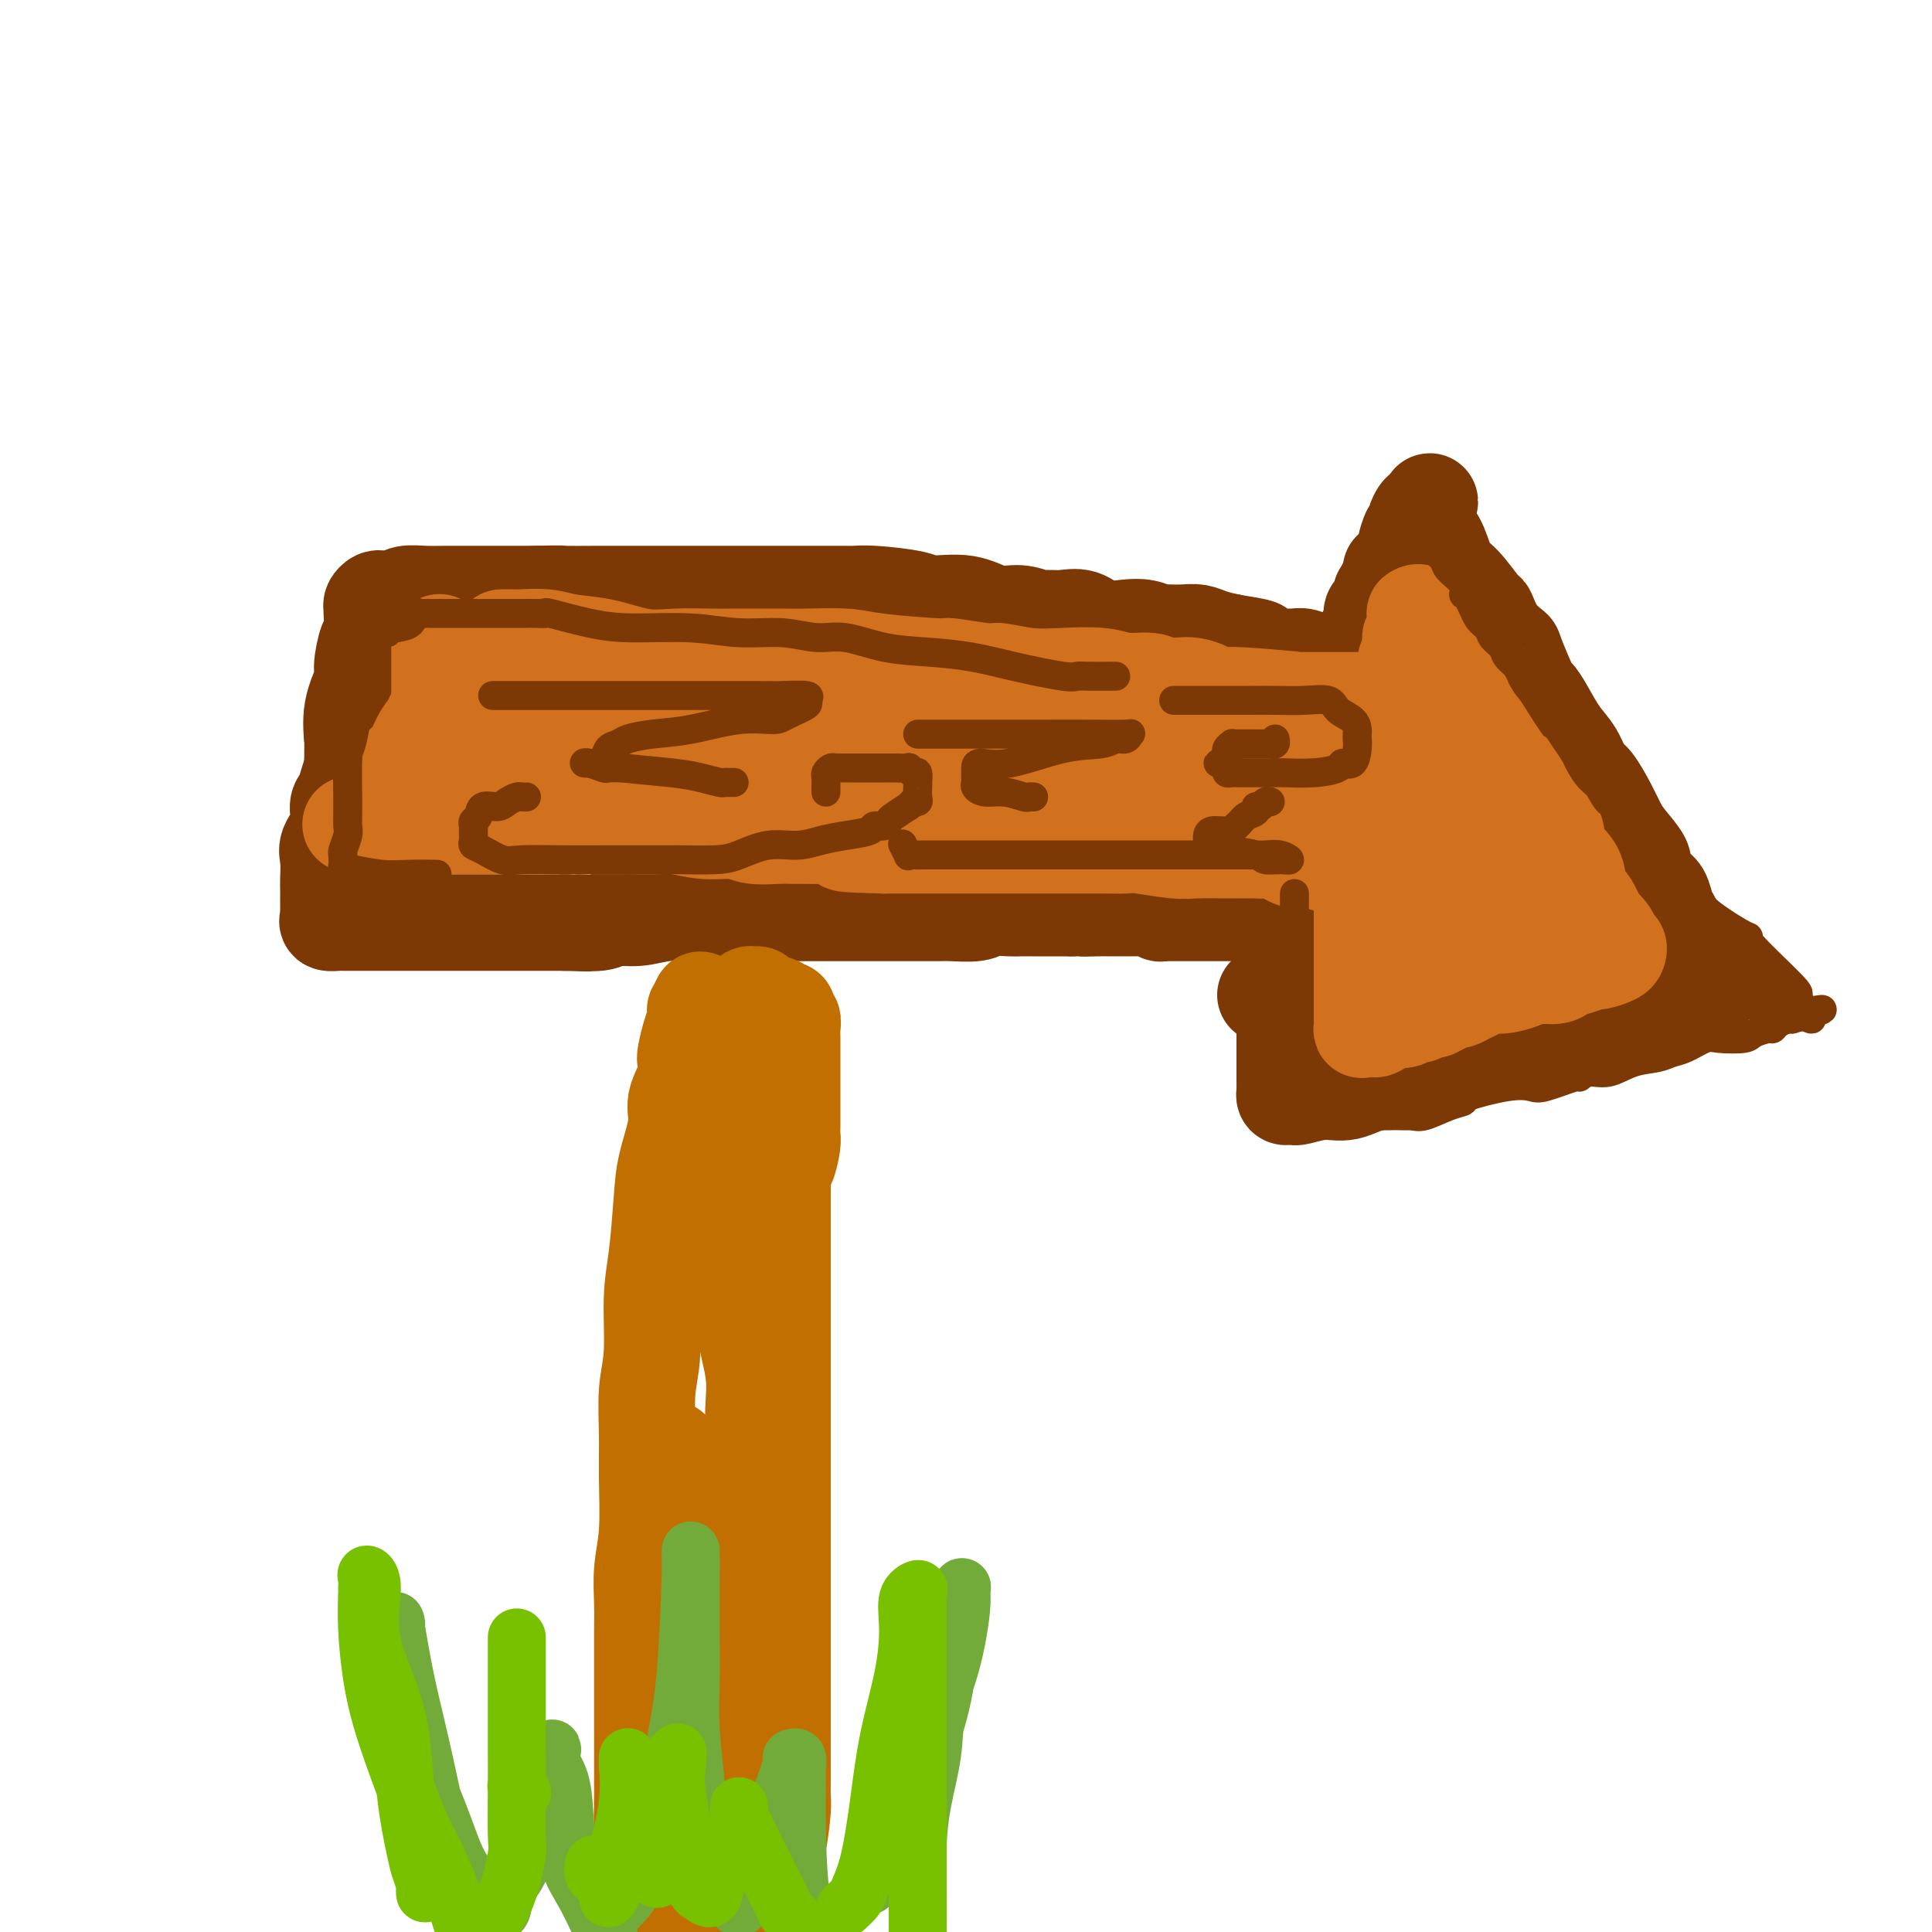 <svg viewBox='0 0 400 400' version='1.1' xmlns='http://www.w3.org/2000/svg' xmlns:xlink='http://www.w3.org/1999/xlink'><g fill='none' stroke='rgb(124,56,5)' stroke-width='20' stroke-linecap='round' stroke-linejoin='round'><path d='M77,145c-0.447,-0.064 -0.894,-0.129 -1,0c-0.106,0.129 0.129,0.451 0,1c-0.129,0.549 -0.622,1.326 -1,2c-0.378,0.674 -0.640,1.247 -1,2c-0.360,0.753 -0.817,1.686 -1,2c-0.183,0.314 -0.092,0.008 0,1c0.092,0.992 0.184,3.283 0,5c-0.184,1.717 -0.645,2.862 -1,4c-0.355,1.138 -0.603,2.271 -1,3c-0.397,0.729 -0.944,1.056 -1,2c-0.056,0.944 0.377,2.505 0,4c-0.377,1.495 -1.565,2.925 -2,4c-0.435,1.075 -0.117,1.796 0,3c0.117,1.204 0.031,2.891 0,4c-0.031,1.109 -0.009,1.641 0,2c0.009,0.359 0.003,0.544 0,1c-0.003,0.456 -0.003,1.184 0,2c0.003,0.816 0.008,1.721 0,2c-0.008,0.279 -0.028,-0.069 0,0c0.028,0.069 0.105,0.554 0,1c-0.105,0.446 -0.391,0.851 0,1c0.391,0.149 1.459,0.040 2,0c0.541,-0.040 0.555,-0.011 1,0c0.445,0.011 1.322,0.003 3,0c1.678,-0.003 4.157,-0.001 6,0c1.843,0.001 3.049,0.000 5,0c1.951,-0.000 4.647,-0.000 9,0c4.353,0.000 10.364,0.000 14,0c3.636,-0.000 4.896,-0.000 6,0c1.104,0.000 2.052,0.000 3,0'/><path d='M117,191c8.049,0.292 3.672,0.022 3,0c-0.672,-0.022 2.362,0.204 4,0c1.638,-0.204 1.880,-0.839 3,-1c1.120,-0.161 3.117,0.153 5,0c1.883,-0.153 3.650,-0.773 6,-1c2.350,-0.227 5.281,-0.061 7,0c1.719,0.061 2.224,0.016 5,0c2.776,-0.016 7.822,-0.004 10,0c2.178,0.004 1.489,0.001 2,0c0.511,-0.001 2.223,-0.000 4,0c1.777,0.000 3.618,0.000 5,0c1.382,-0.000 2.304,-0.000 3,0c0.696,0.000 1.167,0.000 2,0c0.833,-0.000 2.030,-0.000 3,0c0.970,0.000 1.713,0.000 3,0c1.287,-0.000 3.118,-0.000 4,0c0.882,0.000 0.813,0.001 2,0c1.187,-0.001 3.628,-0.004 5,0c1.372,0.004 1.674,0.015 2,0c0.326,-0.015 0.677,-0.057 2,0c1.323,0.057 3.619,0.211 5,0c1.381,-0.211 1.846,-0.789 3,-1c1.154,-0.211 2.995,-0.057 4,0c1.005,0.057 1.172,0.015 2,0c0.828,-0.015 2.316,-0.004 3,0c0.684,0.004 0.564,0.001 1,0c0.436,-0.001 1.429,-0.000 2,0c0.571,0.000 0.720,0.000 1,0c0.280,-0.000 0.691,-0.000 1,0c0.309,0.000 0.517,0.000 1,0c0.483,-0.000 1.242,-0.000 2,0'/><path d='M222,188c17.122,-0.464 7.428,-0.124 4,0c-3.428,0.124 -0.591,0.034 1,0c1.591,-0.034 1.936,-0.010 3,0c1.064,0.010 2.848,0.006 4,0c1.152,-0.006 1.671,-0.016 2,0c0.329,0.016 0.469,0.057 1,0c0.531,-0.057 1.455,-0.211 2,0c0.545,0.211 0.712,0.789 1,1c0.288,0.211 0.698,0.057 1,0c0.302,-0.057 0.497,-0.015 1,0c0.503,0.015 1.313,0.004 2,0c0.687,-0.004 1.251,-0.001 2,0c0.749,0.001 1.682,0.000 3,0c1.318,-0.000 3.022,-0.000 4,0c0.978,0.000 1.232,0.000 2,0c0.768,-0.000 2.051,-0.000 3,0c0.949,0.000 1.565,0.000 2,0c0.435,-0.000 0.690,-0.000 1,0c0.310,0.000 0.675,0.000 1,0c0.325,-0.000 0.611,-0.000 1,0c0.389,0.000 0.883,0.000 1,0c0.117,-0.000 -0.141,-0.000 0,0c0.141,0.000 0.682,0.000 1,0c0.318,-0.000 0.414,-0.000 1,0c0.586,0.000 1.663,0.000 2,0c0.337,-0.000 -0.064,-0.000 0,0c0.064,0.000 0.594,0.000 1,0c0.406,-0.000 0.687,-0.000 1,0c0.313,0.000 0.656,0.000 1,0'/><path d='M271,189c7.750,0.155 2.625,0.042 1,0c-1.625,-0.042 0.250,-0.012 1,0c0.750,0.012 0.375,0.006 0,0'/><path d='M73,168c0.000,0.038 0.000,0.075 0,0c-0.000,-0.075 -0.000,-0.264 0,-1c0.000,-0.736 0.001,-2.021 0,-3c-0.001,-0.979 -0.002,-1.652 0,-2c0.002,-0.348 0.008,-0.369 0,-2c-0.008,-1.631 -0.031,-4.870 0,-6c0.031,-1.130 0.116,-0.149 0,-1c-0.116,-0.851 -0.434,-3.534 0,-6c0.434,-2.466 1.619,-4.715 2,-6c0.381,-1.285 -0.042,-1.608 0,-3c0.042,-1.392 0.547,-3.854 1,-5c0.453,-1.146 0.853,-0.975 1,-2c0.147,-1.025 0.042,-3.245 0,-4c-0.042,-0.755 -0.022,-0.045 0,0c0.022,0.045 0.047,-0.576 0,-1c-0.047,-0.424 -0.167,-0.650 0,-1c0.167,-0.350 0.622,-0.825 1,-1c0.378,-0.175 0.680,-0.051 1,0c0.320,0.051 0.658,0.028 1,0c0.342,-0.028 0.690,-0.060 1,0c0.310,0.060 0.584,0.212 1,0c0.416,-0.212 0.974,-0.789 2,-1c1.026,-0.211 2.520,-0.057 4,0c1.480,0.057 2.946,0.015 4,0c1.054,-0.015 1.695,-0.004 3,0c1.305,0.004 3.274,0.001 5,0c1.726,-0.001 3.207,-0.000 5,0c1.793,0.000 3.896,0.000 6,0'/><path d='M111,123c6.123,-0.155 4.930,-0.041 6,0c1.070,0.041 4.402,0.011 7,0c2.598,-0.011 4.461,-0.003 7,0c2.539,0.003 5.755,0.001 9,0c3.245,-0.001 6.518,-0.000 10,0c3.482,0.000 7.173,0.000 11,0c3.827,-0.000 7.790,-0.001 10,0c2.210,0.001 2.669,0.003 3,0c0.331,-0.003 0.535,-0.011 1,0c0.465,0.011 1.190,0.039 2,0c0.810,-0.039 1.706,-0.146 4,0c2.294,0.146 5.985,0.546 8,1c2.015,0.454 2.354,0.963 4,1c1.646,0.037 4.600,-0.397 7,0c2.400,0.397 4.245,1.623 6,2c1.755,0.377 3.421,-0.097 5,0c1.579,0.097 3.071,0.766 4,1c0.929,0.234 1.294,0.035 2,0c0.706,-0.035 1.753,0.095 3,0c1.247,-0.095 2.695,-0.414 4,0c1.305,0.414 2.469,1.561 4,2c1.531,0.439 3.431,0.170 5,0c1.569,-0.170 2.808,-0.242 4,0c1.192,0.242 2.339,0.796 3,1c0.661,0.204 0.837,0.058 1,0c0.163,-0.058 0.314,-0.026 1,0c0.686,0.026 1.905,0.048 3,0c1.095,-0.048 2.064,-0.167 3,0c0.936,0.167 1.839,0.619 3,1c1.161,0.381 2.581,0.690 4,1'/><path d='M255,133c11.363,1.765 2.770,1.177 0,1c-2.770,-0.177 0.282,0.058 2,0c1.718,-0.058 2.100,-0.408 3,0c0.900,0.408 2.316,1.574 3,2c0.684,0.426 0.634,0.113 1,0c0.366,-0.113 1.147,-0.027 2,0c0.853,0.027 1.776,-0.007 2,0c0.224,0.007 -0.252,0.054 0,0c0.252,-0.054 1.233,-0.211 2,0c0.767,0.211 1.320,0.789 2,1c0.680,0.211 1.488,0.057 2,0c0.512,-0.057 0.729,-0.015 1,0c0.271,0.015 0.597,0.004 1,0c0.403,-0.004 0.881,-0.001 1,0c0.119,0.001 -0.123,0.000 0,0c0.123,-0.000 0.611,-0.000 1,0c0.389,0.000 0.679,0.000 1,0c0.321,-0.000 0.674,-0.000 1,0c0.326,0.000 0.626,0.000 1,0c0.374,-0.000 0.821,-0.000 1,0c0.179,0.000 0.089,0.000 0,0'/><path d='M282,137c4.173,0.440 1.104,-0.459 0,-1c-1.104,-0.541 -0.243,-0.723 0,-1c0.243,-0.277 -0.132,-0.648 0,-1c0.132,-0.352 0.771,-0.684 1,-1c0.229,-0.316 0.046,-0.617 0,-1c-0.046,-0.383 0.043,-0.848 0,-1c-0.043,-0.152 -0.218,0.010 0,0c0.218,-0.010 0.829,-0.193 1,-1c0.171,-0.807 -0.099,-2.239 0,-3c0.099,-0.761 0.565,-0.851 1,-1c0.435,-0.149 0.839,-0.358 1,-1c0.161,-0.642 0.081,-1.717 0,-2c-0.081,-0.283 -0.162,0.227 0,0c0.162,-0.227 0.568,-1.192 1,-2c0.432,-0.808 0.890,-1.459 1,-2c0.110,-0.541 -0.128,-0.972 0,-1c0.128,-0.028 0.622,0.345 1,0c0.378,-0.345 0.640,-1.409 1,-2c0.360,-0.591 0.818,-0.708 1,-1c0.182,-0.292 0.086,-0.760 0,-1c-0.086,-0.240 -0.164,-0.254 0,-1c0.164,-0.746 0.569,-2.225 1,-3c0.431,-0.775 0.889,-0.847 1,-1c0.111,-0.153 -0.124,-0.387 0,-1c0.124,-0.613 0.607,-1.604 1,-2c0.393,-0.396 0.697,-0.198 1,0'/><path d='M295,106c2.009,-4.616 0.530,-0.656 0,1c-0.530,1.656 -0.112,1.007 0,1c0.112,-0.007 -0.082,0.628 0,1c0.082,0.372 0.439,0.483 1,1c0.561,0.517 1.326,1.442 2,3c0.674,1.558 1.257,3.750 2,5c0.743,1.250 1.646,1.558 3,3c1.354,1.442 3.159,4.019 4,5c0.841,0.981 0.719,0.366 1,1c0.281,0.634 0.963,2.518 2,4c1.037,1.482 2.427,2.562 3,3c0.573,0.438 0.330,0.235 1,2c0.670,1.765 2.252,5.500 3,7c0.748,1.500 0.662,0.766 1,1c0.338,0.234 1.101,1.435 2,3c0.899,1.565 1.935,3.492 3,5c1.065,1.508 2.158,2.595 3,4c0.842,1.405 1.431,3.126 2,4c0.569,0.874 1.117,0.899 2,2c0.883,1.101 2.102,3.277 3,5c0.898,1.723 1.476,2.994 2,4c0.524,1.006 0.995,1.749 2,3c1.005,1.251 2.545,3.010 3,4c0.455,0.990 -0.177,1.210 0,2c0.177,0.790 1.161,2.151 2,3c0.839,0.849 1.534,1.185 2,2c0.466,0.815 0.705,2.108 1,3c0.295,0.892 0.646,1.383 1,2c0.354,0.617 0.711,1.358 1,2c0.289,0.642 0.511,1.183 1,2c0.489,0.817 1.244,1.908 2,3'/><path d='M350,197c8.670,14.256 2.845,4.397 1,1c-1.845,-3.397 0.290,-0.333 1,1c0.710,1.333 -0.006,0.935 0,1c0.006,0.065 0.734,0.592 1,1c0.266,0.408 0.071,0.698 0,1c-0.071,0.302 -0.016,0.617 0,1c0.016,0.383 -0.005,0.835 0,1c0.005,0.165 0.038,0.044 0,0c-0.038,-0.044 -0.147,-0.012 -1,0c-0.853,0.012 -2.452,0.003 -3,0c-0.548,-0.003 -0.047,-0.001 -1,0c-0.953,0.001 -3.362,0.000 -5,0c-1.638,-0.000 -2.507,-0.000 -4,0c-1.493,0.000 -3.612,0.000 -5,0c-1.388,-0.000 -2.045,-0.000 -3,0c-0.955,0.000 -2.207,0.000 -3,0c-0.793,-0.000 -1.125,-0.000 -2,0c-0.875,0.000 -2.291,0.000 -4,0c-1.709,-0.000 -3.710,-0.000 -5,0c-1.290,0.000 -1.870,0.000 -4,0c-2.130,-0.000 -5.811,-0.000 -9,0c-3.189,0.000 -5.886,0.000 -9,0c-3.114,-0.000 -6.646,-0.000 -9,0c-2.354,0.000 -3.530,0.000 -4,0c-0.470,-0.000 -0.235,-0.000 0,0'/><path d='M282,204c-10.496,0.016 -3.238,0.056 -1,0c2.238,-0.056 -0.546,-0.207 -2,0c-1.454,0.207 -1.578,0.774 -2,1c-0.422,0.226 -1.143,0.113 -2,0c-0.857,-0.113 -1.852,-0.226 -3,0c-1.148,0.226 -2.451,0.793 -3,1c-0.549,0.207 -0.346,0.056 -1,0c-0.654,-0.056 -2.165,-0.015 -3,0c-0.835,0.015 -0.995,0.004 -1,0c-0.005,-0.004 0.143,-0.001 0,0c-0.143,0.001 -0.577,0.000 -1,0c-0.423,-0.000 -0.835,-0.000 -1,0c-0.165,0.000 -0.082,0.000 0,0'/><path d='M266,203c0.000,0.340 0.000,0.680 0,1c-0.000,0.320 -0.000,0.619 0,1c0.000,0.381 0.000,0.845 0,1c-0.000,0.155 -0.000,0.000 0,1c0.000,1.000 0.000,3.154 0,4c-0.000,0.846 -0.000,0.383 0,1c0.000,0.617 0.000,2.314 0,3c-0.000,0.686 -0.000,0.359 0,1c0.000,0.641 0.000,2.248 0,3c-0.000,0.752 -0.000,0.649 0,1c0.000,0.351 0.000,1.154 0,2c-0.000,0.846 -0.001,1.733 0,2c0.001,0.267 0.003,-0.086 0,0c-0.003,0.086 -0.011,0.611 0,1c0.011,0.389 0.041,0.641 0,1c-0.041,0.359 -0.154,0.824 0,1c0.154,0.176 0.574,0.063 1,0c0.426,-0.063 0.860,-0.077 1,0c0.140,0.077 -0.012,0.246 1,0c1.012,-0.246 3.187,-0.906 5,-1c1.813,-0.094 3.263,0.378 5,0c1.737,-0.378 3.762,-1.606 6,-2c2.238,-0.394 4.689,0.045 6,0c1.311,-0.045 1.481,-0.576 2,-1c0.519,-0.424 1.387,-0.743 2,-1c0.613,-0.257 0.973,-0.454 2,-1c1.027,-0.546 2.722,-1.442 4,-2c1.278,-0.558 2.139,-0.779 3,-1'/><path d='M304,218c2.652,-1.317 2.782,-1.609 4,-2c1.218,-0.391 3.525,-0.879 5,-1c1.475,-0.121 2.119,0.126 3,0c0.881,-0.126 1.998,-0.626 3,-1c1.002,-0.374 1.890,-0.622 3,-1c1.110,-0.378 2.442,-0.886 3,-1c0.558,-0.114 0.341,0.168 1,0c0.659,-0.168 2.194,-0.785 3,-1c0.806,-0.215 0.885,-0.029 1,0c0.115,0.029 0.267,-0.100 1,0c0.733,0.100 2.047,0.430 3,0c0.953,-0.430 1.547,-1.618 2,-2c0.453,-0.382 0.767,0.042 1,0c0.233,-0.042 0.386,-0.551 1,-1c0.614,-0.449 1.688,-0.838 2,-1c0.312,-0.162 -0.137,-0.096 0,0c0.137,0.096 0.859,0.223 1,0c0.141,-0.223 -0.299,-0.795 0,-1c0.299,-0.205 1.337,-0.041 2,0c0.663,0.041 0.951,-0.041 1,0c0.049,0.041 -0.141,0.203 0,0c0.141,-0.203 0.612,-0.772 1,-1c0.388,-0.228 0.692,-0.113 1,0c0.308,0.113 0.619,0.226 1,0c0.381,-0.226 0.833,-0.792 1,-1c0.167,-0.208 0.048,-0.060 0,0c-0.048,0.060 -0.024,0.030 0,0'/></g>
<g fill='none' stroke='rgb(210,113,29)' stroke-width='20' stroke-linecap='round' stroke-linejoin='round'><path d='M104,132c-0.090,-0.001 -0.181,-0.001 0,0c0.181,0.001 0.633,0.004 1,0c0.367,-0.004 0.650,-0.013 1,0c0.350,0.013 0.766,0.050 2,0c1.234,-0.050 3.286,-0.185 5,0c1.714,0.185 3.091,0.691 5,1c1.909,0.309 4.351,0.423 7,1c2.649,0.577 5.505,1.619 8,2c2.495,0.381 4.628,0.102 7,0c2.372,-0.102 4.983,-0.027 7,0c2.017,0.027 3.438,0.007 5,0c1.562,-0.007 3.263,0.001 5,0c1.737,-0.001 3.511,-0.010 5,0c1.489,0.010 2.694,0.040 5,0c2.306,-0.040 5.714,-0.150 8,0c2.286,0.150 3.449,0.561 7,1c3.551,0.439 9.491,0.906 12,1c2.509,0.094 1.588,-0.185 3,0c1.412,0.185 5.157,0.833 7,1c1.843,0.167 1.783,-0.147 3,0c1.217,0.147 3.712,0.756 6,1c2.288,0.244 4.370,0.122 7,0c2.630,-0.122 5.810,-0.243 8,0c2.190,0.243 3.390,0.849 5,1c1.610,0.151 3.628,-0.153 5,0c1.372,0.153 2.096,0.763 3,1c0.904,0.237 1.988,0.102 3,0c1.012,-0.102 1.952,-0.172 3,0c1.048,0.172 2.205,0.585 3,1c0.795,0.415 1.227,0.833 2,1c0.773,0.167 1.886,0.084 3,0'/><path d='M255,144c23.693,1.796 7.427,0.285 2,0c-5.427,-0.285 -0.014,0.656 3,1c3.014,0.344 3.630,0.092 4,0c0.370,-0.092 0.494,-0.025 1,0c0.506,0.025 1.392,0.007 2,0c0.608,-0.007 0.937,-0.002 1,0c0.063,0.002 -0.141,0.000 0,0c0.141,-0.000 0.625,-0.000 1,0c0.375,0.000 0.641,0.000 1,0c0.359,-0.000 0.812,-0.000 2,0c1.188,0.000 3.113,0.000 4,0c0.887,-0.000 0.738,-0.000 1,0c0.262,0.000 0.935,-0.000 2,0c1.065,0.000 2.523,0.000 3,0c0.477,-0.000 -0.026,-0.000 0,0c0.026,0.000 0.580,0.000 1,0c0.420,-0.000 0.704,-0.000 1,0c0.296,0.000 0.604,0.001 1,0c0.396,-0.001 0.879,-0.003 1,0c0.121,0.003 -0.122,0.012 0,0c0.122,-0.012 0.607,-0.045 1,0c0.393,0.045 0.693,0.167 1,0c0.307,-0.167 0.622,-0.624 1,-1c0.378,-0.376 0.819,-0.672 1,-1c0.181,-0.328 0.100,-0.687 0,-1c-0.100,-0.313 -0.220,-0.581 0,-1c0.220,-0.419 0.781,-0.989 1,-1c0.219,-0.011 0.098,0.535 0,0c-0.098,-0.535 -0.171,-2.153 0,-3c0.171,-0.847 0.585,-0.924 1,-1'/><path d='M292,136c0.558,-2.282 -0.048,-3.487 0,-4c0.048,-0.513 0.748,-0.336 1,-1c0.252,-0.664 0.056,-2.171 0,-3c-0.056,-0.829 0.029,-0.982 0,-1c-0.029,-0.018 -0.170,0.098 0,0c0.170,-0.098 0.652,-0.410 1,0c0.348,0.410 0.563,1.541 1,3c0.437,1.459 1.096,3.246 2,5c0.904,1.754 2.052,3.475 3,5c0.948,1.525 1.696,2.854 3,5c1.304,2.146 3.164,5.108 5,8c1.836,2.892 3.648,5.714 5,7c1.352,1.286 2.244,1.036 3,2c0.756,0.964 1.376,3.142 2,5c0.624,1.858 1.251,3.397 2,4c0.749,0.603 1.618,0.271 2,1c0.382,0.729 0.276,2.518 1,4c0.724,1.482 2.276,2.655 3,4c0.724,1.345 0.618,2.862 1,4c0.382,1.138 1.252,1.897 2,3c0.748,1.103 1.374,2.552 2,4'/><path d='M331,191c6.056,10.228 2.197,4.299 1,2c-1.197,-2.299 0.267,-0.967 1,0c0.733,0.967 0.736,1.570 1,2c0.264,0.430 0.791,0.689 1,1c0.209,0.311 0.100,0.675 0,1c-0.100,0.325 -0.191,0.612 -1,1c-0.809,0.388 -2.336,0.879 -3,1c-0.664,0.121 -0.464,-0.126 -1,0c-0.536,0.126 -1.808,0.625 -3,1c-1.192,0.375 -2.304,0.626 -3,1c-0.696,0.374 -0.977,0.870 -2,1c-1.023,0.130 -2.787,-0.106 -4,0c-1.213,0.106 -1.874,0.554 -3,1c-1.126,0.446 -2.717,0.889 -4,1c-1.283,0.111 -2.260,-0.110 -3,0c-0.740,0.110 -1.244,0.550 -2,1c-0.756,0.450 -1.764,0.908 -2,1c-0.236,0.092 0.299,-0.183 0,0c-0.299,0.183 -1.431,0.822 -2,1c-0.569,0.178 -0.576,-0.106 -1,0c-0.424,0.106 -1.264,0.602 -2,1c-0.736,0.398 -1.368,0.699 -2,1'/><path d='M297,209c-5.660,1.482 -2.811,0.187 -2,0c0.811,-0.187 -0.415,0.735 -1,1c-0.585,0.265 -0.529,-0.126 -1,0c-0.471,0.126 -1.470,0.769 -2,1c-0.530,0.231 -0.590,0.052 -1,0c-0.410,-0.052 -1.171,0.025 -2,0c-0.829,-0.025 -1.728,-0.150 -2,0c-0.272,0.150 0.081,0.576 0,1c-0.081,0.424 -0.596,0.848 -1,1c-0.404,0.152 -0.697,0.034 -1,0c-0.303,-0.034 -0.617,0.017 -1,0c-0.383,-0.017 -0.835,-0.102 -1,0c-0.165,0.102 -0.044,0.392 0,0c0.044,-0.392 0.012,-1.464 0,-2c-0.012,-0.536 -0.003,-0.534 0,-1c0.003,-0.466 0.001,-1.400 0,-3c-0.001,-1.600 -0.000,-3.865 0,-5c0.000,-1.135 0.000,-1.139 0,-2c-0.000,-0.861 -0.000,-2.579 0,-4c0.000,-1.421 0.000,-2.545 0,-3c-0.000,-0.455 -0.000,-0.241 0,-1c0.000,-0.759 0.000,-2.492 0,-3c-0.000,-0.508 -0.000,0.209 0,0c0.000,-0.209 0.000,-1.346 0,-2c-0.000,-0.654 -0.000,-0.827 0,-1'/><path d='M282,186c-0.002,-4.582 -0.007,-2.538 0,-2c0.007,0.538 0.027,-0.430 0,-1c-0.027,-0.570 -0.100,-0.740 0,-1c0.100,-0.260 0.373,-0.608 0,-1c-0.373,-0.392 -1.391,-0.827 -2,-1c-0.609,-0.173 -0.808,-0.083 -1,0c-0.192,0.083 -0.377,0.158 -1,0c-0.623,-0.158 -1.685,-0.550 -3,-1c-1.315,-0.450 -2.882,-0.958 -4,-1c-1.118,-0.042 -1.788,0.381 -3,0c-1.212,-0.381 -2.966,-1.566 -4,-2c-1.034,-0.434 -1.348,-0.116 -2,0c-0.652,0.116 -1.640,0.031 -2,0c-0.360,-0.031 -0.091,-0.007 -1,0c-0.909,0.007 -2.996,-0.002 -4,0c-1.004,0.002 -0.923,0.015 -2,0c-1.077,-0.015 -3.311,-0.056 -5,0c-1.689,0.056 -2.835,0.211 -5,0c-2.165,-0.211 -5.351,-0.789 -7,-1c-1.649,-0.211 -1.763,-0.057 -3,0c-1.237,0.057 -3.598,0.015 -5,0c-1.402,-0.015 -1.847,-0.004 -3,0c-1.153,0.004 -3.015,0.001 -4,0c-0.985,-0.001 -1.094,-0.000 -2,0c-0.906,0.000 -2.610,0.000 -4,0c-1.390,-0.000 -2.467,-0.000 -4,0c-1.533,0.000 -3.521,0.000 -5,0c-1.479,-0.000 -2.448,-0.000 -4,0c-1.552,0.000 -3.687,0.000 -6,0c-2.313,-0.000 -4.804,-0.000 -7,0c-2.196,0.000 -4.098,0.000 -6,0'/><path d='M183,175c-13.532,-0.320 -6.861,-0.622 -5,-1c1.861,-0.378 -1.088,-0.834 -3,-1c-1.912,-0.166 -2.787,-0.043 -4,0c-1.213,0.043 -2.762,0.008 -4,0c-1.238,-0.008 -2.163,0.013 -3,0c-0.837,-0.013 -1.585,-0.060 -3,0c-1.415,0.060 -3.496,0.226 -5,0c-1.504,-0.226 -2.431,-0.845 -4,-1c-1.569,-0.155 -3.781,0.155 -6,0c-2.219,-0.155 -4.445,-0.773 -6,-1c-1.555,-0.227 -2.440,-0.061 -4,0c-1.560,0.061 -3.797,0.016 -5,0c-1.203,-0.016 -1.374,-0.004 -2,0c-0.626,0.004 -1.707,0.001 -3,0c-1.293,-0.001 -2.800,-0.000 -4,0c-1.200,0.000 -2.095,0.000 -3,0c-0.905,-0.000 -1.820,-0.000 -3,0c-1.180,0.000 -2.624,0.000 -4,0c-1.376,-0.000 -2.684,-0.000 -4,0c-1.316,0.000 -2.640,0.000 -4,0c-1.360,-0.000 -2.755,-0.000 -4,0c-1.245,0.000 -2.339,0.000 -3,0c-0.661,-0.000 -0.888,-0.000 -2,0c-1.112,0.000 -3.110,0.000 -4,0c-0.890,-0.000 -0.671,-0.000 -1,0c-0.329,0.000 -1.205,0.000 -2,0c-0.795,-0.000 -1.509,-0.000 -2,0c-0.491,0.000 -0.761,0.000 -1,0c-0.239,-0.000 -0.449,-0.000 -1,0c-0.551,0.000 -1.443,0.000 -2,0c-0.557,-0.000 -0.778,-0.000 -1,0'/><path d='M81,171c-16.004,-0.624 -5.013,-0.184 -1,0c4.013,0.184 1.049,0.112 0,0c-1.049,-0.112 -0.184,-0.265 0,-1c0.184,-0.735 -0.313,-2.052 0,-3c0.313,-0.948 1.436,-1.528 2,-3c0.564,-1.472 0.571,-3.837 1,-5c0.429,-1.163 1.282,-1.123 2,-2c0.718,-0.877 1.303,-2.669 2,-4c0.697,-1.331 1.508,-2.199 2,-3c0.492,-0.801 0.665,-1.534 1,-2c0.335,-0.466 0.833,-0.664 1,-1c0.167,-0.336 0.002,-0.810 0,-1c-0.002,-0.190 0.159,-0.096 1,0c0.841,0.096 2.361,0.194 4,0c1.639,-0.194 3.397,-0.679 6,0c2.603,0.679 6.052,2.522 11,3c4.948,0.478 11.397,-0.408 17,0c5.603,0.408 10.360,2.109 15,3c4.640,0.891 9.162,0.971 13,1c3.838,0.029 6.993,0.008 9,0c2.007,-0.008 2.868,-0.002 4,0c1.132,0.002 2.536,0.001 4,0c1.464,-0.001 2.990,-0.000 5,0c2.010,0.000 4.505,0.000 7,0'/><path d='M187,153c18.115,1.115 17.903,0.404 19,0c1.097,-0.404 3.502,-0.501 7,0c3.498,0.501 8.087,1.598 12,2c3.913,0.402 7.148,0.108 9,0c1.852,-0.108 2.322,-0.029 3,0c0.678,0.029 1.566,0.008 2,0c0.434,-0.008 0.416,-0.002 1,0c0.584,0.002 1.772,0.001 2,0c0.228,-0.001 -0.503,-0.000 0,0c0.503,0.000 2.240,0.000 4,0c1.760,-0.000 3.544,-0.000 6,0c2.456,0.000 5.586,0.000 7,0c1.414,-0.000 1.112,-0.000 1,0c-0.112,0.000 -0.035,0.000 0,0c0.035,-0.000 0.026,-0.000 1,0c0.974,0.000 2.929,0.000 4,0c1.071,-0.000 1.258,-0.001 3,0c1.742,0.001 5.040,0.004 7,0c1.960,-0.004 2.581,-0.015 3,0c0.419,0.015 0.636,0.056 1,0c0.364,-0.056 0.874,-0.209 1,0c0.126,0.209 -0.132,0.781 0,1c0.132,0.219 0.653,0.084 1,0c0.347,-0.084 0.519,-0.119 1,1c0.481,1.119 1.270,3.391 2,5c0.730,1.609 1.402,2.555 2,4c0.598,1.445 1.123,3.389 2,5c0.877,1.611 2.108,2.889 3,4c0.892,1.111 1.446,2.056 2,3'/><path d='M293,178c2.639,4.375 1.737,3.813 2,5c0.263,1.187 1.692,4.122 2,6c0.308,1.878 -0.506,2.700 0,4c0.506,1.300 2.332,3.078 3,4c0.668,0.922 0.179,0.990 0,1c-0.179,0.010 -0.048,-0.036 0,-1c0.048,-0.964 0.013,-2.845 0,-4c-0.013,-1.155 -0.003,-1.585 0,-3c0.003,-1.415 -0.001,-3.816 0,-5c0.001,-1.184 0.008,-1.150 0,-2c-0.008,-0.850 -0.030,-2.585 0,-4c0.030,-1.415 0.112,-2.510 0,-3c-0.112,-0.490 -0.419,-0.376 -1,-1c-0.581,-0.624 -1.437,-1.988 -2,-3c-0.563,-1.012 -0.835,-1.672 -1,-2c-0.165,-0.328 -0.224,-0.322 -1,-1c-0.776,-0.678 -2.270,-2.038 -4,-3c-1.730,-0.962 -3.695,-1.526 -5,-2c-1.305,-0.474 -1.950,-0.859 -4,-1c-2.050,-0.141 -5.504,-0.038 -9,0c-3.496,0.038 -7.034,0.010 -10,0c-2.966,-0.010 -5.361,-0.003 -7,0c-1.639,0.003 -2.522,0.001 -3,0c-0.478,-0.001 -0.552,-0.000 -2,0c-1.448,0.000 -4.271,0.000 -6,0c-1.729,-0.000 -2.365,-0.000 -3,0'/><path d='M242,163c-8.726,-0.420 -6.040,0.031 -9,1c-2.960,0.969 -11.565,2.456 -17,3c-5.435,0.544 -7.699,0.146 -10,0c-2.301,-0.146 -4.641,-0.039 -6,0c-1.359,0.039 -1.739,0.008 -3,0c-1.261,-0.008 -3.404,0.005 -5,0c-1.596,-0.005 -2.647,-0.029 -4,0c-1.353,0.029 -3.010,0.109 -5,0c-1.990,-0.109 -4.313,-0.407 -6,-1c-1.687,-0.593 -2.737,-1.479 -7,-2c-4.263,-0.521 -11.737,-0.675 -17,-1c-5.263,-0.325 -8.315,-0.819 -10,-1c-1.685,-0.181 -2.005,-0.048 -4,0c-1.995,0.048 -5.666,0.013 -8,0c-2.334,-0.013 -3.333,-0.003 -5,0c-1.667,0.003 -4.004,0.001 -5,0c-0.996,-0.001 -0.651,-0.000 -1,0c-0.349,0.000 -1.392,0.000 -2,0c-0.608,-0.000 -0.783,-0.000 -1,0c-0.217,0.000 -0.478,-0.000 -1,0c-0.522,0.000 -1.305,0.000 -2,0c-0.695,-0.000 -1.301,-0.000 -2,0c-0.699,0.000 -1.492,0.001 -2,0c-0.508,-0.001 -0.731,-0.002 -1,0c-0.269,0.002 -0.584,0.008 -1,0c-0.416,-0.008 -0.934,-0.030 -2,0c-1.066,0.030 -2.681,0.110 -4,0c-1.319,-0.110 -2.343,-0.411 -4,-1c-1.657,-0.589 -3.946,-1.466 -5,-2c-1.054,-0.534 -0.873,-0.724 -1,-1c-0.127,-0.276 -0.564,-0.638 -1,-1'/><path d='M91,157c-1.702,-0.955 -0.456,-0.844 0,-1c0.456,-0.156 0.122,-0.581 0,-1c-0.122,-0.419 -0.033,-0.834 0,-1c0.033,-0.166 0.009,-0.083 0,-1c-0.009,-0.917 -0.002,-2.833 0,-4c0.002,-1.167 0.001,-1.584 0,-2c-0.001,-0.416 -0.000,-0.833 0,-2c0.000,-1.167 0.000,-3.086 0,-4c-0.000,-0.914 -0.000,-0.822 0,-1c0.000,-0.178 -0.000,-0.625 0,-1c0.000,-0.375 0.000,-0.677 0,-1c-0.000,-0.323 -0.000,-0.665 0,-1c0.000,-0.335 0.001,-0.662 0,-1c-0.001,-0.338 -0.005,-0.686 0,-1c0.005,-0.314 0.017,-0.593 0,-1c-0.017,-0.407 -0.065,-0.944 0,-1c0.065,-0.056 0.242,0.367 1,1c0.758,0.633 2.098,1.477 3,2c0.902,0.523 1.365,0.727 2,1c0.635,0.273 1.443,0.616 3,1c1.557,0.384 3.865,0.811 9,2c5.135,1.189 13.097,3.142 19,4c5.903,0.858 9.747,0.622 14,1c4.253,0.378 8.914,1.371 13,2c4.086,0.629 7.596,0.894 11,1c3.404,0.106 6.702,0.053 10,0'/><path d='M176,148c8.770,0.843 6.695,0.951 8,1c1.305,0.049 5.989,0.038 9,0c3.011,-0.038 4.350,-0.104 7,0c2.650,0.104 6.613,0.377 10,1c3.387,0.623 6.198,1.595 9,2c2.802,0.405 5.596,0.242 10,1c4.404,0.758 10.419,2.438 13,3c2.581,0.562 1.729,0.006 3,0c1.271,-0.006 4.666,0.537 7,1c2.334,0.463 3.607,0.844 5,1c1.393,0.156 2.905,0.086 4,0c1.095,-0.086 1.773,-0.187 3,0c1.227,0.187 3.004,0.663 4,1c0.996,0.337 1.210,0.535 5,1c3.790,0.465 11.155,1.198 14,2c2.845,0.802 1.170,1.671 1,2c-0.170,0.329 1.166,0.116 2,0c0.834,-0.116 1.165,-0.134 1,0c-0.165,0.134 -0.827,0.421 0,1c0.827,0.579 3.144,1.449 4,2c0.856,0.551 0.250,0.782 0,1c-0.250,0.218 -0.143,0.424 1,1c1.143,0.576 3.323,1.522 4,2c0.677,0.478 -0.148,0.489 0,1c0.148,0.511 1.271,1.522 2,2c0.729,0.478 1.066,0.422 2,1c0.934,0.578 2.467,1.789 4,3'/><path d='M308,178c3.609,2.972 2.133,2.402 2,2c-0.133,-0.402 1.078,-0.637 2,0c0.922,0.637 1.554,2.145 2,3c0.446,0.855 0.707,1.056 1,1c0.293,-0.056 0.618,-0.368 1,0c0.382,0.368 0.820,1.418 1,2c0.180,0.582 0.101,0.698 0,1c-0.101,0.302 -0.224,0.791 0,1c0.224,0.209 0.795,0.139 1,0c0.205,-0.139 0.042,-0.346 0,-1c-0.042,-0.654 0.035,-1.757 0,-3c-0.035,-1.243 -0.184,-2.628 -1,-4c-0.816,-1.372 -2.300,-2.731 -4,-5c-1.700,-2.269 -3.618,-5.448 -5,-7c-1.382,-1.552 -2.230,-1.477 -3,-2c-0.770,-0.523 -1.463,-1.643 -2,-2c-0.537,-0.357 -0.917,0.049 -1,0c-0.083,-0.049 0.132,-0.552 0,-1c-0.132,-0.448 -0.609,-0.842 -1,-1c-0.391,-0.158 -0.695,-0.079 -1,0'/><path d='M300,162c-2.581,-2.968 -0.533,-1.387 0,-1c0.533,0.387 -0.449,-0.418 -1,-1c-0.551,-0.582 -0.670,-0.940 -1,-1c-0.330,-0.060 -0.872,0.180 -1,0c-0.128,-0.180 0.158,-0.779 0,-1c-0.158,-0.221 -0.759,-0.063 -1,0c-0.241,0.063 -0.120,0.032 0,0'/></g>
<g fill='none' stroke='rgb(194,111,1)' stroke-width='20' stroke-linecap='round' stroke-linejoin='round'><path d='M145,207c-0.424,0.872 -0.849,1.744 -1,2c-0.151,0.256 -0.030,-0.104 0,0c0.030,0.104 -0.031,0.671 0,1c0.031,0.329 0.154,0.421 0,1c-0.154,0.579 -0.585,1.645 -1,3c-0.415,1.355 -0.813,2.998 -1,4c-0.187,1.002 -0.162,1.361 0,2c0.162,0.639 0.461,1.558 0,3c-0.461,1.442 -1.681,3.409 -2,5c-0.319,1.591 0.264,2.807 0,5c-0.264,2.193 -1.376,5.361 -2,8c-0.624,2.639 -0.759,4.747 -1,8c-0.241,3.253 -0.586,7.652 -1,11c-0.414,3.348 -0.896,5.646 -1,9c-0.104,3.354 0.169,7.763 0,11c-0.169,3.237 -0.781,5.301 -1,8c-0.219,2.699 -0.045,6.033 0,9c0.045,2.967 -0.041,5.566 0,9c0.041,3.434 0.207,7.703 0,11c-0.207,3.297 -0.788,5.624 -1,8c-0.212,2.376 -0.057,4.802 0,7c0.057,2.198 0.015,4.167 0,6c-0.015,1.833 -0.004,3.529 0,5c0.004,1.471 0.001,2.715 0,4c-0.001,1.285 -0.000,2.610 0,4c0.000,1.390 0.000,2.843 0,4c-0.000,1.157 -0.000,2.017 0,3c0.000,0.983 0.000,2.088 0,3c-0.000,0.912 -0.000,1.630 0,3c0.000,1.370 0.000,3.391 0,5c-0.000,1.609 -0.000,2.804 0,4'/><path d='M133,373c-0.309,16.511 -0.083,5.790 0,2c0.083,-3.790 0.022,-0.647 0,1c-0.022,1.647 -0.006,1.799 0,2c0.006,0.201 0.001,0.453 0,1c-0.001,0.547 0.002,1.390 0,2c-0.002,0.610 -0.011,0.988 0,1c0.011,0.012 0.040,-0.340 0,0c-0.040,0.340 -0.150,1.372 0,2c0.150,0.628 0.561,0.850 1,1c0.439,0.150 0.905,0.226 1,1c0.095,0.774 -0.182,2.245 0,3c0.182,0.755 0.822,0.795 1,1c0.178,0.205 -0.106,0.576 0,1c0.106,0.424 0.601,0.902 1,1c0.399,0.098 0.702,-0.185 1,0c0.298,0.185 0.591,0.838 1,1c0.409,0.162 0.935,-0.167 1,0c0.065,0.167 -0.329,0.829 0,1c0.329,0.171 1.383,-0.150 2,0c0.617,0.150 0.799,0.772 1,1c0.201,0.228 0.421,0.061 1,0c0.579,-0.061 1.517,-0.016 2,0c0.483,0.016 0.511,0.004 1,0c0.489,-0.004 1.441,-0.001 2,0c0.559,0.001 0.727,0.000 1,0c0.273,-0.000 0.650,-0.000 1,0c0.350,0.000 0.671,0.000 1,0c0.329,-0.000 0.665,-0.000 1,0c0.335,0.000 0.667,0.000 1,0c0.333,-0.000 0.666,-0.000 1,0'/><path d='M155,395c2.948,0.480 1.320,0.181 1,0c-0.320,-0.181 0.670,-0.244 1,0c0.330,0.244 0.000,0.796 0,0c-0.000,-0.796 0.329,-2.941 1,-4c0.671,-1.059 1.682,-1.031 2,-2c0.318,-0.969 -0.058,-2.935 0,-4c0.058,-1.065 0.552,-1.231 1,-3c0.448,-1.769 0.852,-5.143 1,-7c0.148,-1.857 0.040,-2.197 0,-3c-0.040,-0.803 -0.011,-2.068 0,-4c0.011,-1.932 0.003,-4.532 0,-7c-0.003,-2.468 -0.001,-4.805 0,-7c0.001,-2.195 0.000,-4.250 0,-6c-0.000,-1.750 -0.000,-3.196 0,-5c0.000,-1.804 0.000,-3.967 0,-6c-0.000,-2.033 -0.000,-3.937 0,-6c0.000,-2.063 0.000,-4.284 0,-7c-0.000,-2.716 -0.000,-5.927 0,-8c0.000,-2.073 0.000,-3.009 0,-5c-0.000,-1.991 -0.000,-5.037 0,-8c0.000,-2.963 0.000,-5.845 0,-8c-0.000,-2.155 -0.000,-3.585 0,-5c0.000,-1.415 0.000,-2.815 0,-5c-0.000,-2.185 -0.000,-5.155 0,-7c0.000,-1.845 0.000,-2.566 0,-4c-0.000,-1.434 -0.000,-3.580 0,-5c0.000,-1.420 0.000,-2.113 0,-3c-0.000,-0.887 -0.000,-1.968 0,-3c0.000,-1.032 0.000,-2.016 0,-3'/><path d='M162,260c0.000,-18.840 0.000,-8.441 0,-5c-0.000,3.441 -0.001,-0.077 0,-2c0.001,-1.923 0.003,-2.253 0,-3c-0.003,-0.747 -0.011,-1.912 0,-3c0.011,-1.088 0.041,-2.098 0,-3c-0.041,-0.902 -0.155,-1.697 0,-2c0.155,-0.303 0.577,-0.115 1,-1c0.423,-0.885 0.845,-2.843 1,-4c0.155,-1.157 0.041,-1.512 0,-2c-0.041,-0.488 -0.011,-1.108 0,-2c0.011,-0.892 0.003,-2.055 0,-3c-0.003,-0.945 -0.001,-1.672 0,-2c0.001,-0.328 0.000,-0.258 0,-1c-0.000,-0.742 -0.000,-2.297 0,-3c0.000,-0.703 0.000,-0.555 0,-1c-0.000,-0.445 -0.000,-1.485 0,-2c0.000,-0.515 0.000,-0.505 0,-1c-0.000,-0.495 -0.000,-1.493 0,-2c0.000,-0.507 0.001,-0.522 0,-1c-0.001,-0.478 -0.004,-1.420 0,-2c0.004,-0.580 0.015,-0.799 0,-1c-0.015,-0.201 -0.056,-0.384 0,-1c0.056,-0.616 0.208,-1.667 0,-2c-0.208,-0.333 -0.776,0.050 -1,0c-0.224,-0.050 -0.104,-0.535 0,-1c0.104,-0.465 0.194,-0.912 0,-1c-0.194,-0.088 -0.670,0.183 -1,0c-0.330,-0.183 -0.512,-0.818 -1,-1c-0.488,-0.182 -1.282,0.091 -2,0c-0.718,-0.091 -1.359,-0.545 -2,-1'/><path d='M157,207c-1.096,-0.556 -0.336,0.053 0,0c0.336,-0.053 0.248,-0.768 0,-1c-0.248,-0.232 -0.655,0.018 -1,0c-0.345,-0.018 -0.628,-0.303 -1,0c-0.372,0.303 -0.832,1.195 -1,2c-0.168,0.805 -0.045,1.522 0,3c0.045,1.478 0.012,3.718 0,5c-0.012,1.282 -0.003,1.607 0,3c0.003,1.393 0.001,3.853 0,5c-0.001,1.147 -0.000,0.982 0,2c0.000,1.018 0.000,3.220 0,5c-0.000,1.780 -0.000,3.138 0,5c0.000,1.862 0.001,4.229 0,6c-0.001,1.771 -0.002,2.948 0,4c0.002,1.052 0.008,1.980 0,4c-0.008,2.020 -0.030,5.131 0,8c0.030,2.869 0.114,5.494 0,8c-0.114,2.506 -0.424,4.893 0,8c0.424,3.107 1.582,6.936 2,10c0.418,3.064 0.097,5.364 0,8c-0.097,2.636 0.030,5.609 0,8c-0.030,2.391 -0.218,4.199 0,6c0.218,1.801 0.843,3.594 1,6c0.157,2.406 -0.154,5.424 0,8c0.154,2.576 0.773,4.711 1,7c0.227,2.289 0.061,4.732 0,7c-0.061,2.268 -0.017,4.362 0,6c0.017,1.638 0.009,2.819 0,4'/><path d='M158,344c0.620,11.754 0.170,6.138 0,5c-0.170,-1.138 -0.060,2.201 0,4c0.060,1.799 0.069,2.056 0,3c-0.069,0.944 -0.215,2.573 0,4c0.215,1.427 0.790,2.652 1,4c0.210,1.348 0.056,2.817 0,4c-0.056,1.183 -0.015,2.078 0,3c0.015,0.922 0.004,1.872 0,3c-0.004,1.128 -0.001,2.434 0,3c0.001,0.566 0.000,0.393 0,1c-0.000,0.607 -0.000,1.993 0,3c0.000,1.007 0.000,1.634 0,2c-0.000,0.366 -0.000,0.470 0,1c0.000,0.530 0.000,1.487 0,2c-0.000,0.513 0.000,0.583 0,1c-0.000,0.417 -0.000,1.181 0,2c0.000,0.819 0.000,1.693 0,2c-0.000,0.307 -0.000,0.047 0,0c0.000,-0.047 0.001,0.121 0,1c-0.001,0.879 -0.003,2.470 0,3c0.003,0.530 0.011,-0.002 0,0c-0.011,0.002 -0.041,0.539 0,1c0.041,0.461 0.155,0.846 0,1c-0.155,0.154 -0.577,0.077 -1,0'/><path d='M158,397c-0.176,8.257 -0.615,2.399 -1,0c-0.385,-2.399 -0.714,-1.339 -1,-2c-0.286,-0.661 -0.528,-3.041 -1,-5c-0.472,-1.959 -1.173,-3.495 -2,-5c-0.827,-1.505 -1.781,-2.977 -2,-4c-0.219,-1.023 0.297,-1.596 0,-3c-0.297,-1.404 -1.407,-3.638 -2,-5c-0.593,-1.362 -0.670,-1.851 -1,-3c-0.330,-1.149 -0.913,-2.957 -1,-4c-0.087,-1.043 0.323,-1.322 0,-2c-0.323,-0.678 -1.378,-1.754 -2,-4c-0.622,-2.246 -0.812,-5.662 -1,-8c-0.188,-2.338 -0.375,-3.599 -1,-4c-0.625,-0.401 -1.688,0.057 -2,-1c-0.312,-1.057 0.127,-3.629 0,-6c-0.127,-2.371 -0.819,-4.541 -1,-7c-0.181,-2.459 0.148,-5.207 0,-8c-0.148,-2.793 -0.772,-5.633 -1,-8c-0.228,-2.367 -0.061,-4.262 0,-6c0.061,-1.738 0.016,-3.318 0,-5c-0.016,-1.682 -0.004,-3.466 0,-4c0.004,-0.534 0.001,0.183 0,0c-0.001,-0.183 -0.000,-1.264 0,-2c0.000,-0.736 0.000,-1.125 0,-1c-0.000,0.125 -0.000,0.764 0,1c0.000,0.236 0.000,0.067 0,1c-0.000,0.933 -0.000,2.966 0,5'/><path d='M139,307c0.001,2.045 0.004,3.659 0,5c-0.004,1.341 -0.015,2.410 0,4c0.015,1.590 0.057,3.702 0,6c-0.057,2.298 -0.211,4.781 0,7c0.211,2.219 0.789,4.173 1,6c0.211,1.827 0.057,3.527 0,5c-0.057,1.473 -0.015,2.721 0,4c0.015,1.279 0.004,2.590 0,4c-0.004,1.410 -0.001,2.918 0,4c0.001,1.082 0.000,1.738 0,2c-0.000,0.262 -0.000,0.131 0,0'/></g>
<g fill='none' stroke='rgb(115,171,58)' stroke-width='12' stroke-linecap='round' stroke-linejoin='round'><path d='M91,388c0.027,-0.608 0.054,-1.216 0,-2c-0.054,-0.784 -0.190,-1.746 0,-2c0.190,-0.254 0.706,0.198 0,-4c-0.706,-4.198 -2.634,-13.047 -4,-19c-1.366,-5.953 -2.170,-9.011 -3,-13c-0.830,-3.989 -1.687,-8.908 -2,-11c-0.313,-2.092 -0.083,-1.355 0,-1c0.083,0.355 0.017,0.329 0,1c-0.017,0.671 0.013,2.039 0,3c-0.013,0.961 -0.070,1.513 0,4c0.070,2.487 0.267,6.907 2,13c1.733,6.093 5.003,13.857 7,19c1.997,5.143 2.720,7.665 4,10c1.280,2.335 3.116,4.482 4,6c0.884,1.518 0.814,2.406 1,3c0.186,0.594 0.626,0.892 1,1c0.374,0.108 0.682,0.025 1,0c0.318,-0.025 0.646,0.008 1,0c0.354,-0.008 0.735,-0.059 1,-1c0.265,-0.941 0.414,-2.774 1,-4c0.586,-1.226 1.607,-1.845 3,-5c1.393,-3.155 3.157,-8.846 4,-13c0.843,-4.154 0.765,-6.772 1,-8c0.235,-1.228 0.781,-1.065 1,-1c0.219,0.065 0.109,0.033 0,0'/><path d='M114,364c0.821,-3.590 -0.125,-1.565 0,0c0.125,1.565 1.322,2.671 2,5c0.678,2.329 0.836,5.881 1,9c0.164,3.119 0.333,5.805 1,8c0.667,2.195 1.834,3.899 3,6c1.166,2.101 2.333,4.600 3,6c0.667,1.400 0.833,1.700 1,2'/><path d='M126,399c0.005,0.228 0.010,0.456 0,0c-0.010,-0.456 -0.035,-1.595 1,-3c1.035,-1.405 3.131,-3.077 4,-5c0.869,-1.923 0.513,-4.096 1,-6c0.487,-1.904 1.819,-3.539 3,-6c1.181,-2.461 2.211,-5.749 3,-9c0.789,-3.251 1.336,-6.464 2,-10c0.664,-3.536 1.446,-7.396 2,-14c0.554,-6.604 0.881,-15.952 1,-20c0.119,-4.048 0.032,-2.795 0,-3c-0.032,-0.205 -0.009,-1.868 0,-2c0.009,-0.132 0.003,1.265 0,2c-0.003,0.735 -0.002,0.806 0,1c0.002,0.194 0.004,0.509 0,3c-0.004,2.491 -0.014,7.157 0,11c0.014,3.843 0.051,6.862 0,10c-0.051,3.138 -0.190,6.396 0,10c0.190,3.604 0.710,7.556 1,11c0.290,3.444 0.352,6.382 1,9c0.648,2.618 1.884,4.917 3,7c1.116,2.083 2.112,3.952 3,6c0.888,2.048 1.669,4.276 2,4c0.331,-0.276 0.213,-3.057 0,-4c-0.213,-0.943 -0.521,-0.046 0,-1c0.521,-0.954 1.871,-3.757 3,-6c1.129,-2.243 2.037,-3.927 3,-6c0.963,-2.073 1.982,-4.537 3,-7'/><path d='M162,371c1.841,-5.009 1.943,-5.532 2,-6c0.057,-0.468 0.068,-0.881 0,-1c-0.068,-0.119 -0.215,0.056 0,0c0.215,-0.056 0.791,-0.342 1,0c0.209,0.342 0.050,1.313 0,2c-0.050,0.687 0.007,1.091 0,3c-0.007,1.909 -0.079,5.322 0,10c0.079,4.678 0.308,10.622 1,15c0.692,4.378 1.846,7.189 3,10'/><path d='M180,390c0.021,0.296 0.042,0.591 0,0c-0.042,-0.591 -0.148,-2.070 1,-4c1.148,-1.930 3.549,-4.312 5,-7c1.451,-2.688 1.952,-5.684 3,-9c1.048,-3.316 2.645,-6.953 4,-11c1.355,-4.047 2.470,-8.504 3,-13c0.530,-4.496 0.477,-9.032 1,-12c0.523,-2.968 1.622,-4.369 2,-5c0.378,-0.631 0.037,-0.490 0,0c-0.037,0.490 0.232,1.331 0,4c-0.232,2.669 -0.966,7.165 -2,11c-1.034,3.835 -2.368,7.009 -3,10c-0.632,2.991 -0.562,5.800 -1,9c-0.438,3.200 -1.385,6.791 -2,10c-0.615,3.209 -0.897,6.035 -1,9c-0.103,2.965 -0.028,6.067 0,9c0.028,2.933 0.008,5.695 0,8c-0.008,2.305 -0.004,4.152 0,6'/></g>
<g fill='none' stroke='rgb(120,193,1)' stroke-width='12' stroke-linecap='round' stroke-linejoin='round'><path d='M88,392c-0.026,-0.387 -0.052,-0.773 0,-1c0.052,-0.227 0.183,-0.294 0,-1c-0.183,-0.706 -0.681,-2.053 -1,-3c-0.319,-0.947 -0.459,-1.496 -1,-4c-0.541,-2.504 -1.483,-6.962 -2,-12c-0.517,-5.038 -0.608,-10.655 -2,-16c-1.392,-5.345 -4.086,-10.419 -5,-15c-0.914,-4.581 -0.049,-8.668 0,-11c0.049,-2.332 -0.720,-2.908 -1,-3c-0.280,-0.092 -0.073,0.300 0,1c0.073,0.700 0.011,1.709 0,2c-0.011,0.291 0.031,-0.137 0,1c-0.031,1.137 -0.133,3.838 0,7c0.133,3.162 0.500,6.786 1,10c0.500,3.214 1.133,6.020 2,9c0.867,2.980 1.970,6.135 3,9c1.030,2.865 1.989,5.439 3,8c1.011,2.561 2.075,5.109 3,7c0.925,1.891 1.711,3.124 3,6c1.289,2.876 3.083,7.393 4,10c0.917,2.607 0.959,3.303 1,4'/><path d='M102,398c-0.279,0.449 -0.558,0.899 0,0c0.558,-0.899 1.953,-3.146 3,-6c1.047,-2.854 1.745,-6.313 2,-8c0.255,-1.687 0.068,-1.601 0,-4c-0.068,-2.399 -0.018,-7.282 0,-11c0.018,-3.718 0.005,-6.269 0,-9c-0.005,-2.731 -0.001,-5.641 0,-9c0.001,-3.359 0.000,-7.167 0,-9c-0.000,-1.833 -0.000,-1.692 0,-2c0.000,-0.308 0.000,-1.066 0,-1c-0.000,0.066 0.000,0.954 0,2c-0.000,1.046 -0.000,2.248 0,4c0.000,1.752 0.000,4.053 0,6c-0.000,1.947 -0.001,3.540 0,5c0.001,1.460 0.004,2.787 0,4c-0.004,1.213 -0.015,2.311 0,4c0.015,1.689 0.056,3.968 0,5c-0.056,1.032 -0.207,0.816 0,1c0.207,0.184 0.774,0.767 1,1c0.226,0.233 0.113,0.117 0,0'/><path d='M123,386c-0.194,0.668 -0.388,1.337 0,2c0.388,0.663 1.357,1.322 2,2c0.643,0.678 0.959,1.376 1,2c0.041,0.624 -0.192,1.174 0,1c0.192,-0.174 0.808,-1.073 1,-2c0.192,-0.927 -0.039,-1.881 0,-3c0.039,-1.119 0.350,-2.402 1,-5c0.650,-2.598 1.641,-6.512 2,-10c0.359,-3.488 0.088,-6.550 0,-8c-0.088,-1.450 0.007,-1.289 0,-1c-0.007,0.289 -0.117,0.707 0,2c0.117,1.293 0.462,3.463 1,6c0.538,2.537 1.269,5.443 2,8c0.731,2.557 1.463,4.764 2,6c0.537,1.236 0.879,1.500 1,2c0.121,0.500 0.021,1.237 0,1c-0.021,-0.237 0.037,-1.449 0,-2c-0.037,-0.551 -0.167,-0.441 0,-2c0.167,-1.559 0.633,-4.786 1,-7c0.367,-2.214 0.637,-3.417 1,-5c0.363,-1.583 0.819,-3.548 1,-5c0.181,-1.452 0.087,-2.391 0,-3c-0.087,-0.609 -0.168,-0.888 0,-1c0.168,-0.112 0.584,-0.056 1,0'/><path d='M140,364c0.630,-3.284 0.205,1.004 0,3c-0.205,1.996 -0.192,1.698 0,3c0.192,1.302 0.561,4.204 1,7c0.439,2.796 0.947,5.487 1,7c0.053,1.513 -0.350,1.849 0,3c0.350,1.151 1.453,3.115 2,4c0.547,0.885 0.537,0.689 1,1c0.463,0.311 1.399,1.130 2,1c0.601,-0.130 0.867,-1.209 1,-2c0.133,-0.791 0.134,-1.295 0,-2c-0.134,-0.705 -0.404,-1.610 0,-2c0.404,-0.390 1.481,-0.264 2,-1c0.519,-0.736 0.479,-2.333 1,-4c0.521,-1.667 1.604,-3.405 2,-4c0.396,-0.595 0.106,-0.048 0,0c-0.106,0.048 -0.026,-0.403 0,-1c0.026,-0.597 -0.001,-1.339 0,-2c0.001,-0.661 0.031,-1.241 0,-1c-0.031,0.241 -0.122,1.302 0,2c0.122,0.698 0.456,1.034 1,2c0.544,0.966 1.296,2.562 2,4c0.704,1.438 1.358,2.717 2,4c0.642,1.283 1.271,2.570 2,4c0.729,1.430 1.556,3.002 2,4c0.444,0.998 0.504,1.423 1,2c0.496,0.577 1.427,1.308 2,2c0.573,0.692 0.786,1.346 1,2'/><path d='M175,395c0.779,-0.725 1.559,-1.451 2,-2c0.441,-0.549 0.545,-0.922 1,-2c0.455,-1.078 1.261,-2.860 2,-6c0.739,-3.140 1.411,-7.639 2,-12c0.589,-4.361 1.093,-8.584 2,-13c0.907,-4.416 2.215,-9.024 3,-13c0.785,-3.976 1.048,-7.320 1,-10c-0.048,-2.680 -0.405,-4.697 0,-6c0.405,-1.303 1.573,-1.890 2,-2c0.427,-0.110 0.115,0.259 0,1c-0.115,0.741 -0.031,1.853 0,3c0.031,1.147 0.008,2.329 0,5c-0.008,2.671 -0.002,6.830 0,10c0.002,3.170 0.001,5.350 0,8c-0.001,2.650 -0.000,5.772 0,9c0.000,3.228 0.000,6.564 0,10c-0.000,3.436 -0.000,6.973 0,10c0.000,3.027 0.000,5.546 0,8c-0.000,2.454 -0.000,4.844 0,6c0.000,1.156 0.000,1.078 0,1'/></g>
<g fill='none' stroke='rgb(124,56,5)' stroke-width='6' stroke-linecap='round' stroke-linejoin='round'><path d='M102,144c0.232,-0.000 0.463,-0.000 1,0c0.537,0.000 1.378,0.000 3,0c1.622,-0.000 4.023,-0.001 7,0c2.977,0.001 6.530,0.003 15,0c8.470,-0.003 21.856,-0.013 28,0c6.144,0.013 5.044,0.048 6,0c0.956,-0.048 3.966,-0.180 5,0c1.034,0.180 0.091,0.673 0,1c-0.091,0.327 0.670,0.487 0,1c-0.670,0.513 -2.772,1.380 -4,2c-1.228,0.620 -1.582,0.992 -3,1c-1.418,0.008 -3.898,-0.348 -7,0c-3.102,0.348 -6.824,1.402 -10,2c-3.176,0.598 -5.806,0.741 -8,1c-2.194,0.259 -3.954,0.633 -5,1c-1.046,0.367 -1.379,0.725 -2,1c-0.621,0.275 -1.529,0.466 -2,1c-0.471,0.534 -0.503,1.410 -1,2c-0.497,0.590 -1.457,0.894 -2,1c-0.543,0.106 -0.670,0.014 -1,0c-0.330,-0.014 -0.865,0.049 -1,0c-0.135,-0.049 0.129,-0.209 1,0c0.871,0.209 2.350,0.787 3,1c0.650,0.213 0.471,0.061 1,0c0.529,-0.061 1.764,-0.030 3,0'/><path d='M129,159c2.891,0.337 7.117,0.679 10,1c2.883,0.321 4.422,0.622 6,1c1.578,0.378 3.193,0.833 4,1c0.807,0.167 0.804,0.045 1,0c0.196,-0.045 0.591,-0.012 1,0c0.409,0.012 0.831,0.003 1,0c0.169,-0.003 0.084,-0.002 0,0'/><path d='M190,152c1.056,0.000 2.113,0.000 3,0c0.887,-0.000 1.606,-0.000 2,0c0.394,0.000 0.463,0.000 2,0c1.537,-0.000 4.542,-0.001 8,0c3.458,0.001 7.369,0.004 11,0c3.631,-0.004 6.981,-0.016 10,0c3.019,0.016 5.707,0.060 7,0c1.293,-0.060 1.191,-0.226 1,0c-0.191,0.226 -0.472,0.843 -1,1c-0.528,0.157 -1.304,-0.144 -2,0c-0.696,0.144 -1.311,0.735 -3,1c-1.689,0.265 -4.453,0.203 -8,1c-3.547,0.797 -7.879,2.451 -11,3c-3.121,0.549 -5.032,-0.008 -6,0c-0.968,0.008 -0.993,0.579 -1,1c-0.007,0.421 0.003,0.691 0,1c-0.003,0.309 -0.018,0.656 0,1c0.018,0.344 0.068,0.684 0,1c-0.068,0.316 -0.254,0.606 0,1c0.254,0.394 0.947,0.890 2,1c1.053,0.110 2.464,-0.167 4,0c1.536,0.167 3.195,0.777 4,1c0.805,0.223 0.755,0.060 1,0c0.245,-0.060 0.784,-0.017 1,0c0.216,0.017 0.108,0.009 0,0'/><path d='M109,165c-0.360,0.021 -0.720,0.042 -1,0c-0.280,-0.042 -0.480,-0.148 -1,0c-0.520,0.148 -1.358,0.550 -2,1c-0.642,0.450 -1.086,0.947 -2,1c-0.914,0.053 -2.298,-0.338 -3,0c-0.702,0.338 -0.724,1.404 -1,2c-0.276,0.596 -0.807,0.723 -1,1c-0.193,0.277 -0.048,0.703 0,1c0.048,0.297 -0.003,0.465 0,1c0.003,0.535 0.058,1.436 0,2c-0.058,0.564 -0.231,0.792 0,1c0.231,0.208 0.865,0.395 2,1c1.135,0.605 2.771,1.626 4,2c1.229,0.374 2.050,0.100 4,0c1.950,-0.100 5.028,-0.026 8,0c2.972,0.026 5.836,0.005 10,0c4.164,-0.005 9.627,0.005 12,0c2.373,-0.005 1.656,-0.025 3,0c1.344,0.025 4.750,0.095 7,0c2.250,-0.095 3.345,-0.354 5,-1c1.655,-0.646 3.870,-1.678 6,-2c2.130,-0.322 4.177,0.067 6,0c1.823,-0.067 3.423,-0.592 5,-1c1.577,-0.408 3.130,-0.701 5,-1c1.870,-0.299 4.057,-0.604 5,-1c0.943,-0.396 0.642,-0.884 1,-1c0.358,-0.116 1.375,0.140 2,0c0.625,-0.140 0.858,-0.677 1,-1c0.142,-0.323 0.192,-0.433 1,-1c0.808,-0.567 2.374,-1.591 3,-2c0.626,-0.409 0.313,-0.205 0,0'/><path d='M188,167c1.403,-1.009 0.912,-1.031 1,-1c0.088,0.031 0.755,0.116 1,0c0.245,-0.116 0.066,-0.431 0,-1c-0.066,-0.569 -0.020,-1.391 0,-2c0.020,-0.609 0.015,-1.004 0,-1c-0.015,0.004 -0.040,0.407 0,0c0.040,-0.407 0.143,-1.626 0,-2c-0.143,-0.374 -0.534,0.096 -1,0c-0.466,-0.096 -1.007,-0.758 -1,-1c0.007,-0.242 0.562,-0.065 0,0c-0.562,0.065 -2.241,0.017 -3,0c-0.759,-0.017 -0.599,-0.005 -1,0c-0.401,0.005 -1.364,0.001 -2,0c-0.636,-0.001 -0.944,-0.001 -2,0c-1.056,0.001 -2.861,0.003 -4,0c-1.139,-0.003 -1.612,-0.012 -2,0c-0.388,0.012 -0.693,0.046 -1,0c-0.307,-0.046 -0.618,-0.171 -1,0c-0.382,0.171 -0.834,0.637 -1,1c-0.166,0.363 -0.044,0.623 0,1c0.044,0.377 0.012,0.872 0,1c-0.012,0.128 -0.003,-0.110 0,0c0.003,0.110 0.001,0.568 0,1c-0.001,0.432 -0.000,0.838 0,1c0.000,0.162 0.000,0.081 0,0'/><path d='M187,175c-0.117,-0.226 -0.235,-0.453 0,0c0.235,0.453 0.822,1.585 1,2c0.178,0.415 -0.053,0.111 0,0c0.053,-0.111 0.391,-0.030 1,0c0.609,0.030 1.488,0.008 3,0c1.512,-0.008 3.658,-0.002 6,0c2.342,0.002 4.881,0.001 8,0c3.119,-0.001 6.816,-0.000 11,0c4.184,0.000 8.853,0.000 13,0c4.147,-0.000 7.771,-0.001 11,0c3.229,0.001 6.061,0.004 9,0c2.939,-0.004 5.984,-0.015 8,0c2.016,0.015 3.003,0.058 4,0c0.997,-0.058 2.005,-0.215 3,0c0.995,0.215 1.978,0.801 2,1c0.022,0.199 -0.919,0.011 -2,0c-1.081,-0.011 -2.304,0.156 -3,0c-0.696,-0.156 -0.866,-0.633 -2,-1c-1.134,-0.367 -3.232,-0.623 -5,-1c-1.768,-0.377 -3.204,-0.876 -4,-1c-0.796,-0.124 -0.950,0.125 -1,0c-0.050,-0.125 0.003,-0.625 0,-1c-0.003,-0.375 -0.063,-0.626 0,-1c0.063,-0.374 0.248,-0.870 1,-1c0.752,-0.130 2.072,0.106 3,0c0.928,-0.106 1.464,-0.553 2,-1'/><path d='M256,171c1.102,-1.029 1.356,-1.600 2,-2c0.644,-0.400 1.679,-0.629 2,-1c0.321,-0.371 -0.071,-0.884 0,-1c0.071,-0.116 0.607,0.165 1,0c0.393,-0.165 0.644,-0.775 1,-1c0.356,-0.225 0.816,-0.064 1,0c0.184,0.064 0.092,0.032 0,0'/><path d='M243,145c0.325,0.000 0.651,0.000 1,0c0.349,-0.000 0.722,-0.000 1,0c0.278,0.000 0.460,0.000 1,0c0.540,-0.000 1.437,-0.000 2,0c0.563,0.000 0.792,0.000 2,0c1.208,-0.000 3.395,-0.002 5,0c1.605,0.002 2.627,0.006 4,0c1.373,-0.006 3.096,-0.024 5,0c1.904,0.024 3.988,0.090 6,0c2.012,-0.090 3.951,-0.336 5,0c1.049,0.336 1.209,1.256 2,2c0.791,0.744 2.212,1.314 3,2c0.788,0.686 0.941,1.488 1,2c0.059,0.512 0.022,0.735 0,1c-0.022,0.265 -0.031,0.571 0,1c0.031,0.429 0.100,0.980 0,2c-0.100,1.020 -0.368,2.508 -1,3c-0.632,0.492 -1.626,-0.012 -2,0c-0.374,0.012 -0.128,0.539 -1,1c-0.872,0.461 -2.863,0.855 -5,1c-2.137,0.145 -4.419,0.040 -6,0c-1.581,-0.040 -2.462,-0.014 -4,0c-1.538,0.014 -3.732,0.015 -5,0c-1.268,-0.015 -1.608,-0.045 -2,0c-0.392,0.045 -0.836,0.166 -1,0c-0.164,-0.166 -0.047,-0.619 0,-1c0.047,-0.381 0.023,-0.691 0,-1'/><path d='M254,158c-3.557,-0.107 -0.949,0.125 0,0c0.949,-0.125 0.240,-0.608 0,-1c-0.240,-0.392 -0.012,-0.694 0,-1c0.012,-0.306 -0.194,-0.618 0,-1c0.194,-0.382 0.787,-0.834 1,-1c0.213,-0.166 0.046,-0.045 0,0c-0.046,0.045 0.030,0.013 1,0c0.970,-0.013 2.834,-0.007 4,0c1.166,0.007 1.633,0.016 2,0c0.367,-0.016 0.635,-0.056 1,0c0.365,0.056 0.829,0.207 1,0c0.171,-0.207 0.049,-0.774 0,-1c-0.049,-0.226 -0.024,-0.113 0,0'/><path d='M231,140c-2.335,0.012 -4.669,0.025 -6,0c-1.331,-0.025 -1.658,-0.087 -2,0c-0.342,0.087 -0.700,0.323 -3,0c-2.300,-0.323 -6.543,-1.205 -10,-2c-3.457,-0.795 -6.127,-1.504 -9,-2c-2.873,-0.496 -5.948,-0.778 -9,-1c-3.052,-0.222 -6.080,-0.384 -9,-1c-2.920,-0.616 -5.730,-1.686 -8,-2c-2.270,-0.314 -3.998,0.126 -6,0c-2.002,-0.126 -4.278,-0.820 -7,-1c-2.722,-0.180 -5.890,0.155 -9,0c-3.110,-0.155 -6.163,-0.798 -10,-1c-3.837,-0.202 -8.459,0.037 -12,0c-3.541,-0.037 -6.000,-0.350 -9,-1c-3.000,-0.650 -6.539,-1.638 -8,-2c-1.461,-0.362 -0.844,-0.097 -1,0c-0.156,0.097 -1.085,0.026 -2,0c-0.915,-0.026 -1.818,-0.007 -2,0c-0.182,0.007 0.355,0.002 -1,0c-1.355,-0.002 -4.604,-0.001 -6,0c-1.396,0.001 -0.941,0.000 -2,0c-1.059,-0.000 -3.632,-0.000 -5,0c-1.368,0.000 -1.532,0.001 -2,0c-0.468,-0.001 -1.239,-0.002 -2,0c-0.761,0.002 -1.512,0.007 -2,0c-0.488,-0.007 -0.714,-0.027 -1,0c-0.286,0.027 -0.633,0.100 -1,0c-0.367,-0.100 -0.753,-0.373 -1,0c-0.247,0.373 -0.356,1.392 -1,2c-0.644,0.608 -1.822,0.804 -3,1'/><path d='M82,130c-5.375,0.715 -2.814,1.004 -2,1c0.814,-0.004 -0.121,-0.301 -1,0c-0.879,0.301 -1.703,1.198 -2,2c-0.297,0.802 -0.068,1.508 0,2c0.068,0.492 -0.027,0.770 0,1c0.027,0.230 0.175,0.411 0,1c-0.175,0.589 -0.674,1.584 -1,2c-0.326,0.416 -0.480,0.251 -1,3c-0.520,2.749 -1.406,8.412 -2,11c-0.594,2.588 -0.895,2.101 -1,4c-0.105,1.899 -0.014,6.182 0,9c0.014,2.818 -0.049,4.170 0,5c0.049,0.830 0.210,1.139 0,2c-0.210,0.861 -0.789,2.273 -1,3c-0.211,0.727 -0.052,0.770 0,1c0.052,0.230 -0.001,0.649 0,1c0.001,0.351 0.057,0.634 0,1c-0.057,0.366 -0.226,0.816 0,1c0.226,0.184 0.846,0.102 1,0c0.154,-0.102 -0.158,-0.223 1,0c1.158,0.223 3.785,0.792 6,1c2.215,0.208 4.020,0.056 6,0c1.980,-0.056 4.137,-0.016 5,0c0.863,0.016 0.431,0.008 0,0'/><path d='M268,185c0.000,0.764 0.000,1.528 0,2c-0.000,0.472 -0.000,0.651 0,1c0.000,0.349 0.000,0.867 0,1c-0.000,0.133 -0.000,-0.119 0,0c0.000,0.119 0.000,0.608 0,1c-0.000,0.392 -0.000,0.686 0,1c0.000,0.314 0.000,0.646 0,1c-0.000,0.354 -0.000,0.728 0,1c0.000,0.272 0.000,0.441 0,1c-0.000,0.559 -0.000,1.509 0,3c0.000,1.491 0.001,3.522 0,5c-0.001,1.478 -0.004,2.401 0,3c0.004,0.599 0.015,0.873 0,1c-0.015,0.127 -0.057,0.106 0,1c0.057,0.894 0.211,2.705 0,4c-0.211,1.295 -0.789,2.076 -1,3c-0.211,0.924 -0.057,1.991 0,3c0.057,1.009 0.015,1.959 0,3c-0.015,1.041 -0.004,2.173 0,3c0.004,0.827 0.001,1.349 0,2c-0.001,0.651 -0.001,1.432 0,2c0.001,0.568 0.004,0.922 0,1c-0.004,0.078 -0.016,-0.119 0,0c0.016,0.119 0.061,0.554 0,1c-0.061,0.446 -0.226,0.904 0,1c0.226,0.096 0.844,-0.170 1,0c0.156,0.170 -0.150,0.777 0,1c0.150,0.223 0.757,0.064 2,0c1.243,-0.064 3.121,-0.032 5,0'/><path d='M275,231c1.603,0.155 1.610,0.043 3,0c1.390,-0.043 4.164,-0.018 6,0c1.836,0.018 2.735,0.030 4,0c1.265,-0.030 2.896,-0.101 4,0c1.104,0.101 1.680,0.373 3,0c1.320,-0.373 3.383,-1.393 5,-2c1.617,-0.607 2.789,-0.802 3,-1c0.211,-0.198 -0.538,-0.401 1,-1c1.538,-0.599 5.364,-1.595 8,-2c2.636,-0.405 4.084,-0.218 5,0c0.916,0.218 1.300,0.467 3,0c1.700,-0.467 4.715,-1.648 6,-2c1.285,-0.352 0.840,0.127 1,0c0.160,-0.127 0.924,-0.860 2,-1c1.076,-0.140 2.464,0.315 4,0c1.536,-0.315 3.220,-1.398 5,-2c1.780,-0.602 3.657,-0.722 5,-1c1.343,-0.278 2.153,-0.715 3,-1c0.847,-0.285 1.730,-0.419 3,-1c1.270,-0.581 2.925,-1.610 4,-2c1.075,-0.390 1.570,-0.142 3,0c1.430,0.142 3.797,0.179 5,0c1.203,-0.179 1.243,-0.574 2,-1c0.757,-0.426 2.231,-0.885 3,-1c0.769,-0.115 0.833,0.113 1,0c0.167,-0.113 0.437,-0.566 1,-1c0.563,-0.434 1.419,-0.848 2,-1c0.581,-0.152 0.887,-0.041 1,0c0.113,0.041 0.032,0.012 0,0c-0.032,-0.012 -0.016,-0.006 0,0'/><path d='M371,211c11.922,-3.333 3.727,-1.666 1,-1c-2.727,0.666 0.014,0.332 1,0c0.986,-0.332 0.216,-0.663 0,-1c-0.216,-0.337 0.123,-0.679 0,-1c-0.123,-0.321 -0.708,-0.622 -1,-1c-0.292,-0.378 -0.290,-0.834 0,-1c0.290,-0.166 0.870,-0.044 -1,-2c-1.870,-1.956 -6.189,-5.992 -8,-8c-1.811,-2.008 -1.115,-1.987 -1,-2c0.115,-0.013 -0.351,-0.059 -2,-1c-1.649,-0.941 -4.482,-2.776 -6,-4c-1.518,-1.224 -1.720,-1.837 -3,-3c-1.280,-1.163 -3.639,-2.878 -5,-4c-1.361,-1.122 -1.726,-1.652 -2,-2c-0.274,-0.348 -0.458,-0.513 -1,-1c-0.542,-0.487 -1.444,-1.294 -2,-2c-0.556,-0.706 -0.768,-1.311 -1,-2c-0.232,-0.689 -0.485,-1.463 -1,-2c-0.515,-0.537 -1.292,-0.839 -2,-2c-0.708,-1.161 -1.345,-3.183 -2,-4c-0.655,-0.817 -1.326,-0.431 -2,-1c-0.674,-0.569 -1.349,-2.095 -2,-3c-0.651,-0.905 -1.277,-1.190 -2,-2c-0.723,-0.810 -1.544,-2.145 -2,-3c-0.456,-0.855 -0.546,-1.230 -1,-2c-0.454,-0.770 -1.273,-1.934 -2,-3c-0.727,-1.066 -1.364,-2.033 -2,-3'/><path d='M322,150c-2.884,-4.365 -0.594,-1.778 0,-1c0.594,0.778 -0.508,-0.253 -1,-1c-0.492,-0.747 -0.373,-1.211 -1,-2c-0.627,-0.789 -1.998,-1.902 -3,-3c-1.002,-1.098 -1.634,-2.181 -2,-3c-0.366,-0.819 -0.464,-1.375 -1,-2c-0.536,-0.625 -1.508,-1.320 -2,-2c-0.492,-0.680 -0.502,-1.345 -1,-2c-0.498,-0.655 -1.483,-1.298 -2,-2c-0.517,-0.702 -0.567,-1.461 -1,-2c-0.433,-0.539 -1.251,-0.858 -2,-2c-0.749,-1.142 -1.430,-3.108 -2,-4c-0.570,-0.892 -1.031,-0.710 -1,-1c0.031,-0.290 0.552,-1.051 0,-2c-0.552,-0.949 -2.176,-2.086 -3,-3c-0.824,-0.914 -0.847,-1.604 -1,-2c-0.153,-0.396 -0.437,-0.498 -1,-1c-0.563,-0.502 -1.405,-1.402 -2,-2c-0.595,-0.598 -0.943,-0.892 -1,-1c-0.057,-0.108 0.177,-0.029 0,0c-0.177,0.029 -0.765,0.008 -1,0c-0.235,-0.008 -0.118,-0.004 0,0'/><path d='M362,207c0.073,-0.120 0.147,-0.240 0,0c-0.147,0.240 -0.514,0.839 0,1c0.514,0.161 1.911,-0.116 3,0c1.089,0.116 1.871,0.625 3,1c1.129,0.375 2.604,0.617 4,1c1.396,0.383 2.713,0.908 3,1c0.287,0.092 -0.454,-0.249 -1,-1c-0.546,-0.751 -0.895,-1.912 -1,-2c-0.105,-0.088 0.035,0.897 -2,0c-2.035,-0.897 -6.246,-3.676 -8,-5c-1.754,-1.324 -1.051,-1.194 -1,-1c0.051,0.194 -0.550,0.452 -1,0c-0.450,-0.452 -0.751,-1.613 -1,-2c-0.249,-0.387 -0.448,-0.001 -1,0c-0.552,0.001 -1.456,-0.384 -2,-1c-0.544,-0.616 -0.727,-1.462 -1,-2c-0.273,-0.538 -0.637,-0.769 -1,-1'/><path d='M355,196c-3.337,-2.503 -1.680,-1.259 -1,-1c0.680,0.259 0.381,-0.465 0,-1c-0.381,-0.535 -0.845,-0.880 -1,-1c-0.155,-0.120 -0.001,-0.016 0,0c0.001,0.016 -0.150,-0.056 0,0c0.150,0.056 0.600,0.239 1,1c0.400,0.761 0.748,2.099 1,3c0.252,0.901 0.408,1.365 1,2c0.592,0.635 1.621,1.440 2,2c0.379,0.560 0.108,0.874 0,1c-0.108,0.126 -0.054,0.063 0,0'/><path d='M358,202c0.996,1.570 0.985,0.994 1,1c0.015,0.006 0.057,0.594 0,1c-0.057,0.406 -0.211,0.631 0,1c0.211,0.369 0.789,0.882 1,1c0.211,0.118 0.057,-0.161 0,0c-0.057,0.161 -0.016,0.760 0,1c0.016,0.240 0.008,0.120 0,0'/></g>
</svg>